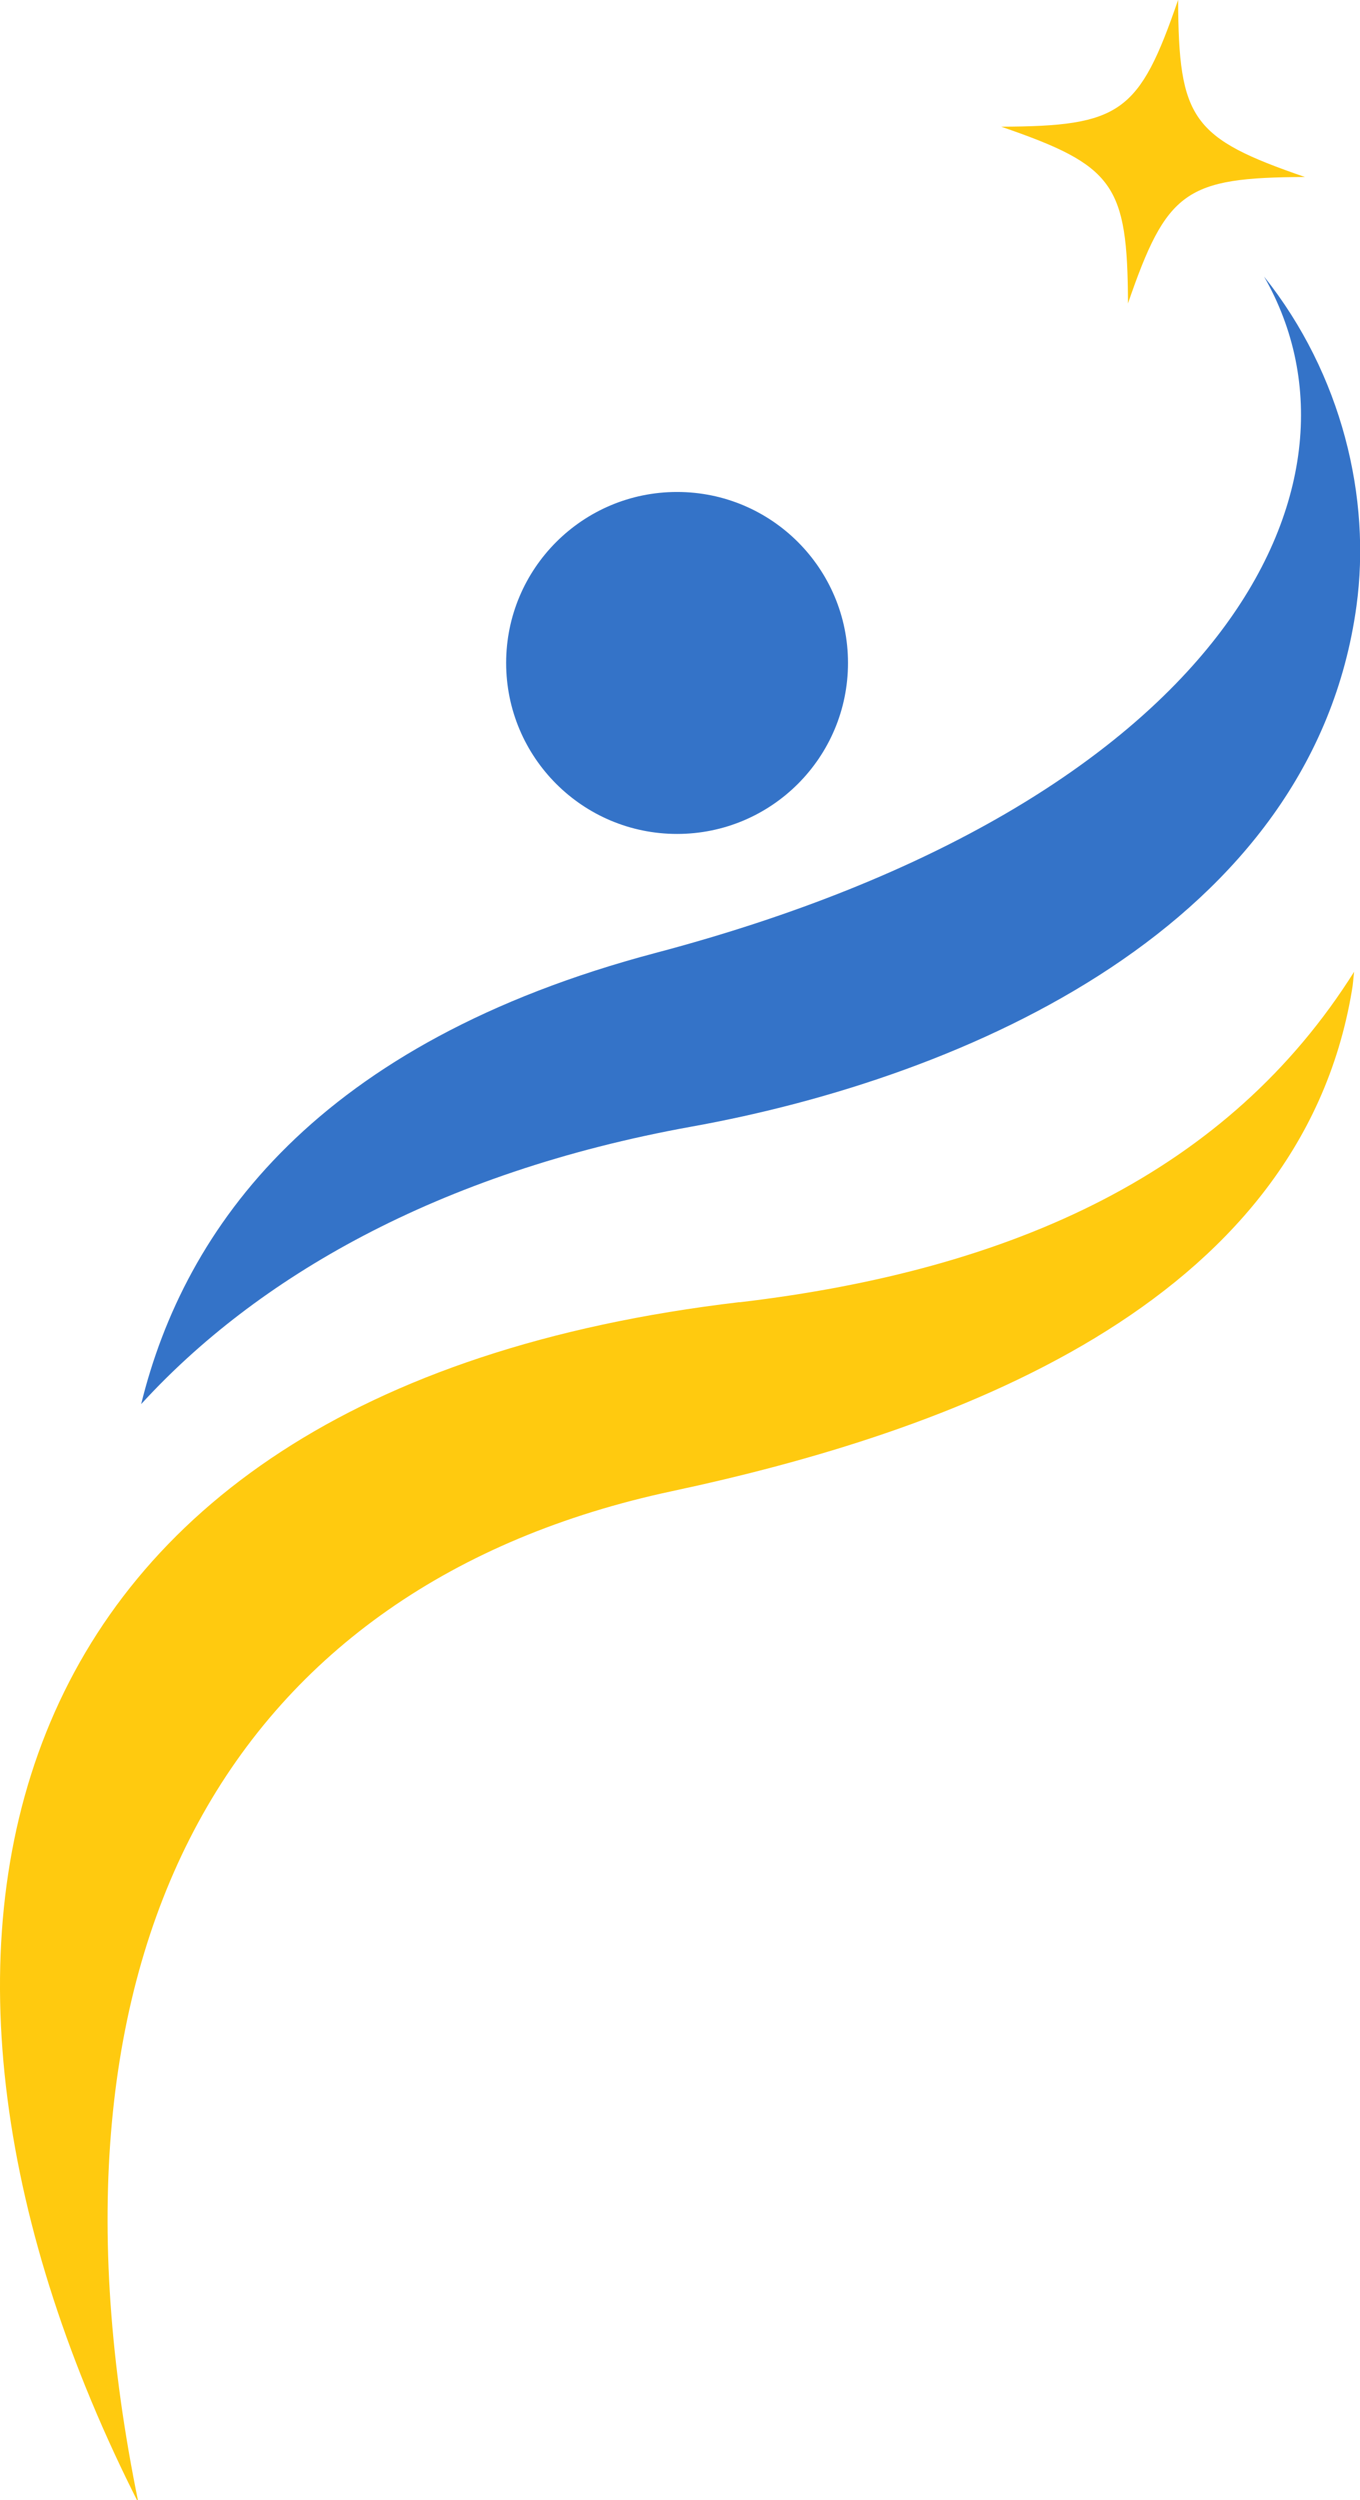 <?xml version="1.0" encoding="UTF-8"?>
<svg id="Livello_2" data-name="Livello 2" xmlns="http://www.w3.org/2000/svg" xmlns:xlink="http://www.w3.org/1999/xlink" viewBox="0 0 88.16 162">
  <defs>
    <style>
      .cls-1 {
        clip-path: url(#clippath);
      }

      .cls-2 {
        fill: none;
      }

      .cls-2, .cls-3, .cls-4 {
        stroke-width: 0px;
      }

      .cls-3 {
        fill: #3473c8;
      }

      .cls-4 {
        fill: #ffca0f;
      }

      .cls-5 {
        clip-path: url(#clippath-1);
      }
    </style>
    <clipPath id="clippath">
      <rect class="cls-2" width="88.16" height="162"/>
    </clipPath>
    <clipPath id="clippath-1">
      <rect class="cls-2" x="8.84" y="17.68" width="79.33" height="73.87"/>
    </clipPath>
  </defs>
  <g id="Livello_1-2" data-name="Livello 1">
    <g class="cls-1">
      <path class="cls-4" d="M73.11,19.69c2.52-7.33,3.73-8.19,11.48-8.22-7.33-2.52-8.19-3.73-8.22-11.48-2.52,7.33-3.73,8.19-11.47,8.22,7.33,2.52,8.19,3.72,8.22,11.47M47.94,84.38C-2.08,90.27-8.92,126.91,8.98,162.21c-7.45-36.21,6.23-59.53,34.58-65.58,17.76-3.79,40.65-11.85,44.08-32.47.07-.38.09-.79.14-1.19-8.15,12.96-22.01,19.32-39.85,21.42Z"/>
    </g>
    <g class="cls-5">
      <path class="cls-3" d="M81.94,17.92c7.79,13.6-2.92,34.17-39.44,43.83-21.91,5.8-30.53,17.75-33.35,29.24,7.44-8.14,19.15-15,35.66-17.98,17.87-3.21,40.28-13.02,43.12-33.73.96-7.01-.93-15.01-5.99-21.36M43.89,54.04c6.12,0,11.08-4.96,11.08-11.08s-4.96-11.08-11.08-11.08-11.08,4.96-11.08,11.08,4.96,11.08,11.08,11.08Z"/>
    </g>
  </g>
</svg>